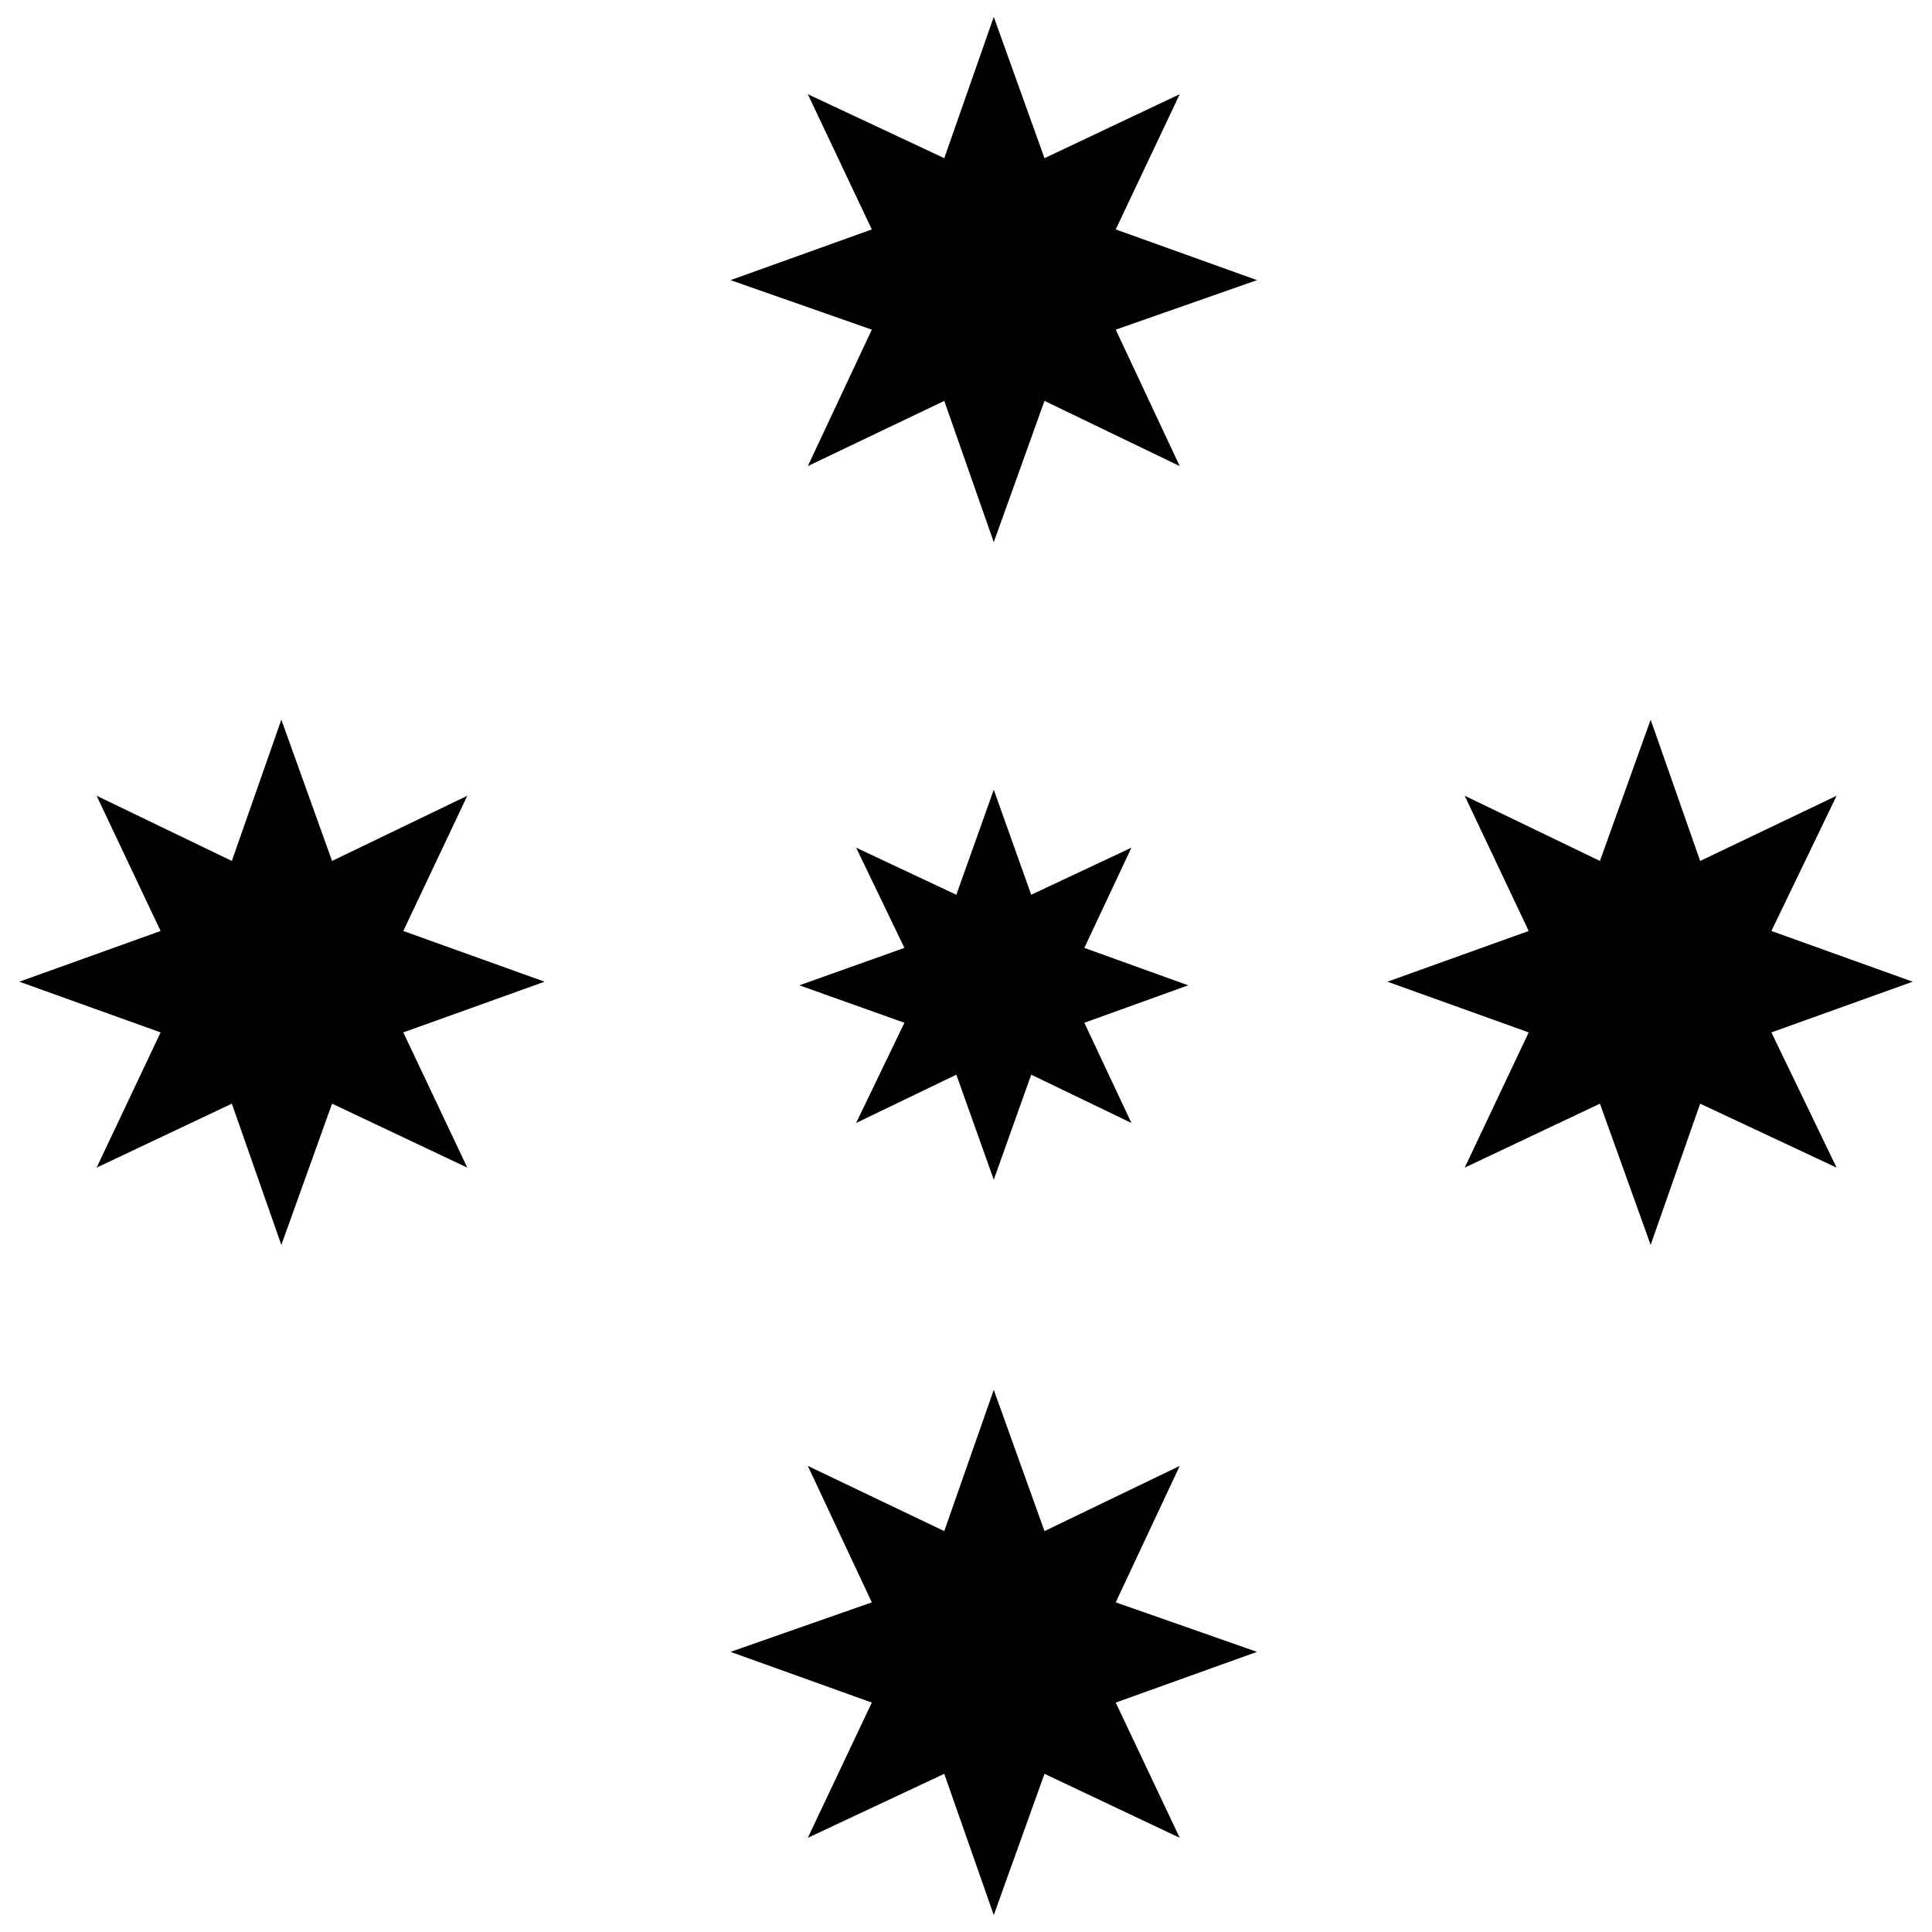 <svg xmlns="http://www.w3.org/2000/svg" viewBox="0 0 16 16"><polygon points="9.77 0.78 8.65 1.31 8.23 0.14 7.82 1.31 6.69 0.78 7.22 1.9 6.05 2.32 7.22 2.73 6.69 3.86 7.82 3.32 8.23 4.49 8.65 3.32 9.77 3.86 9.24 2.73 10.41 2.32 9.24 1.9 9.77 0.78"/><polygon points="9.37 7.02 8.54 7.41 8.23 6.54 7.92 7.41 7.09 7.02 7.49 7.85 6.62 8.16 7.49 8.47 7.09 9.3 7.92 8.9 8.23 9.77 8.54 8.9 9.37 9.3 8.98 8.47 9.84 8.16 8.98 7.85 9.37 7.02"/><polygon points="3.34 7.71 3.87 6.59 2.75 7.13 2.33 5.96 1.92 7.13 0.8 6.59 1.33 7.71 0.16 8.13 1.33 8.55 0.8 9.67 1.92 9.14 2.33 10.31 2.75 9.14 3.87 9.67 3.34 8.55 4.51 8.13 3.34 7.71"/><polygon points="15.84 8.13 14.67 7.71 15.21 6.59 14.08 7.13 13.67 5.96 13.25 7.13 12.13 6.59 12.66 7.71 11.49 8.13 12.66 8.55 12.13 9.67 13.25 9.14 13.67 10.31 14.08 9.14 15.21 9.67 14.67 8.55 15.84 8.13"/><polygon points="9.24 13.27 9.77 12.14 8.65 12.68 8.23 11.51 7.82 12.68 6.69 12.14 7.22 13.27 6.05 13.68 7.22 14.1 6.69 15.22 7.82 14.69 8.23 15.86 8.65 14.69 9.77 15.22 9.24 14.1 10.41 13.68 9.24 13.27"/></svg>
